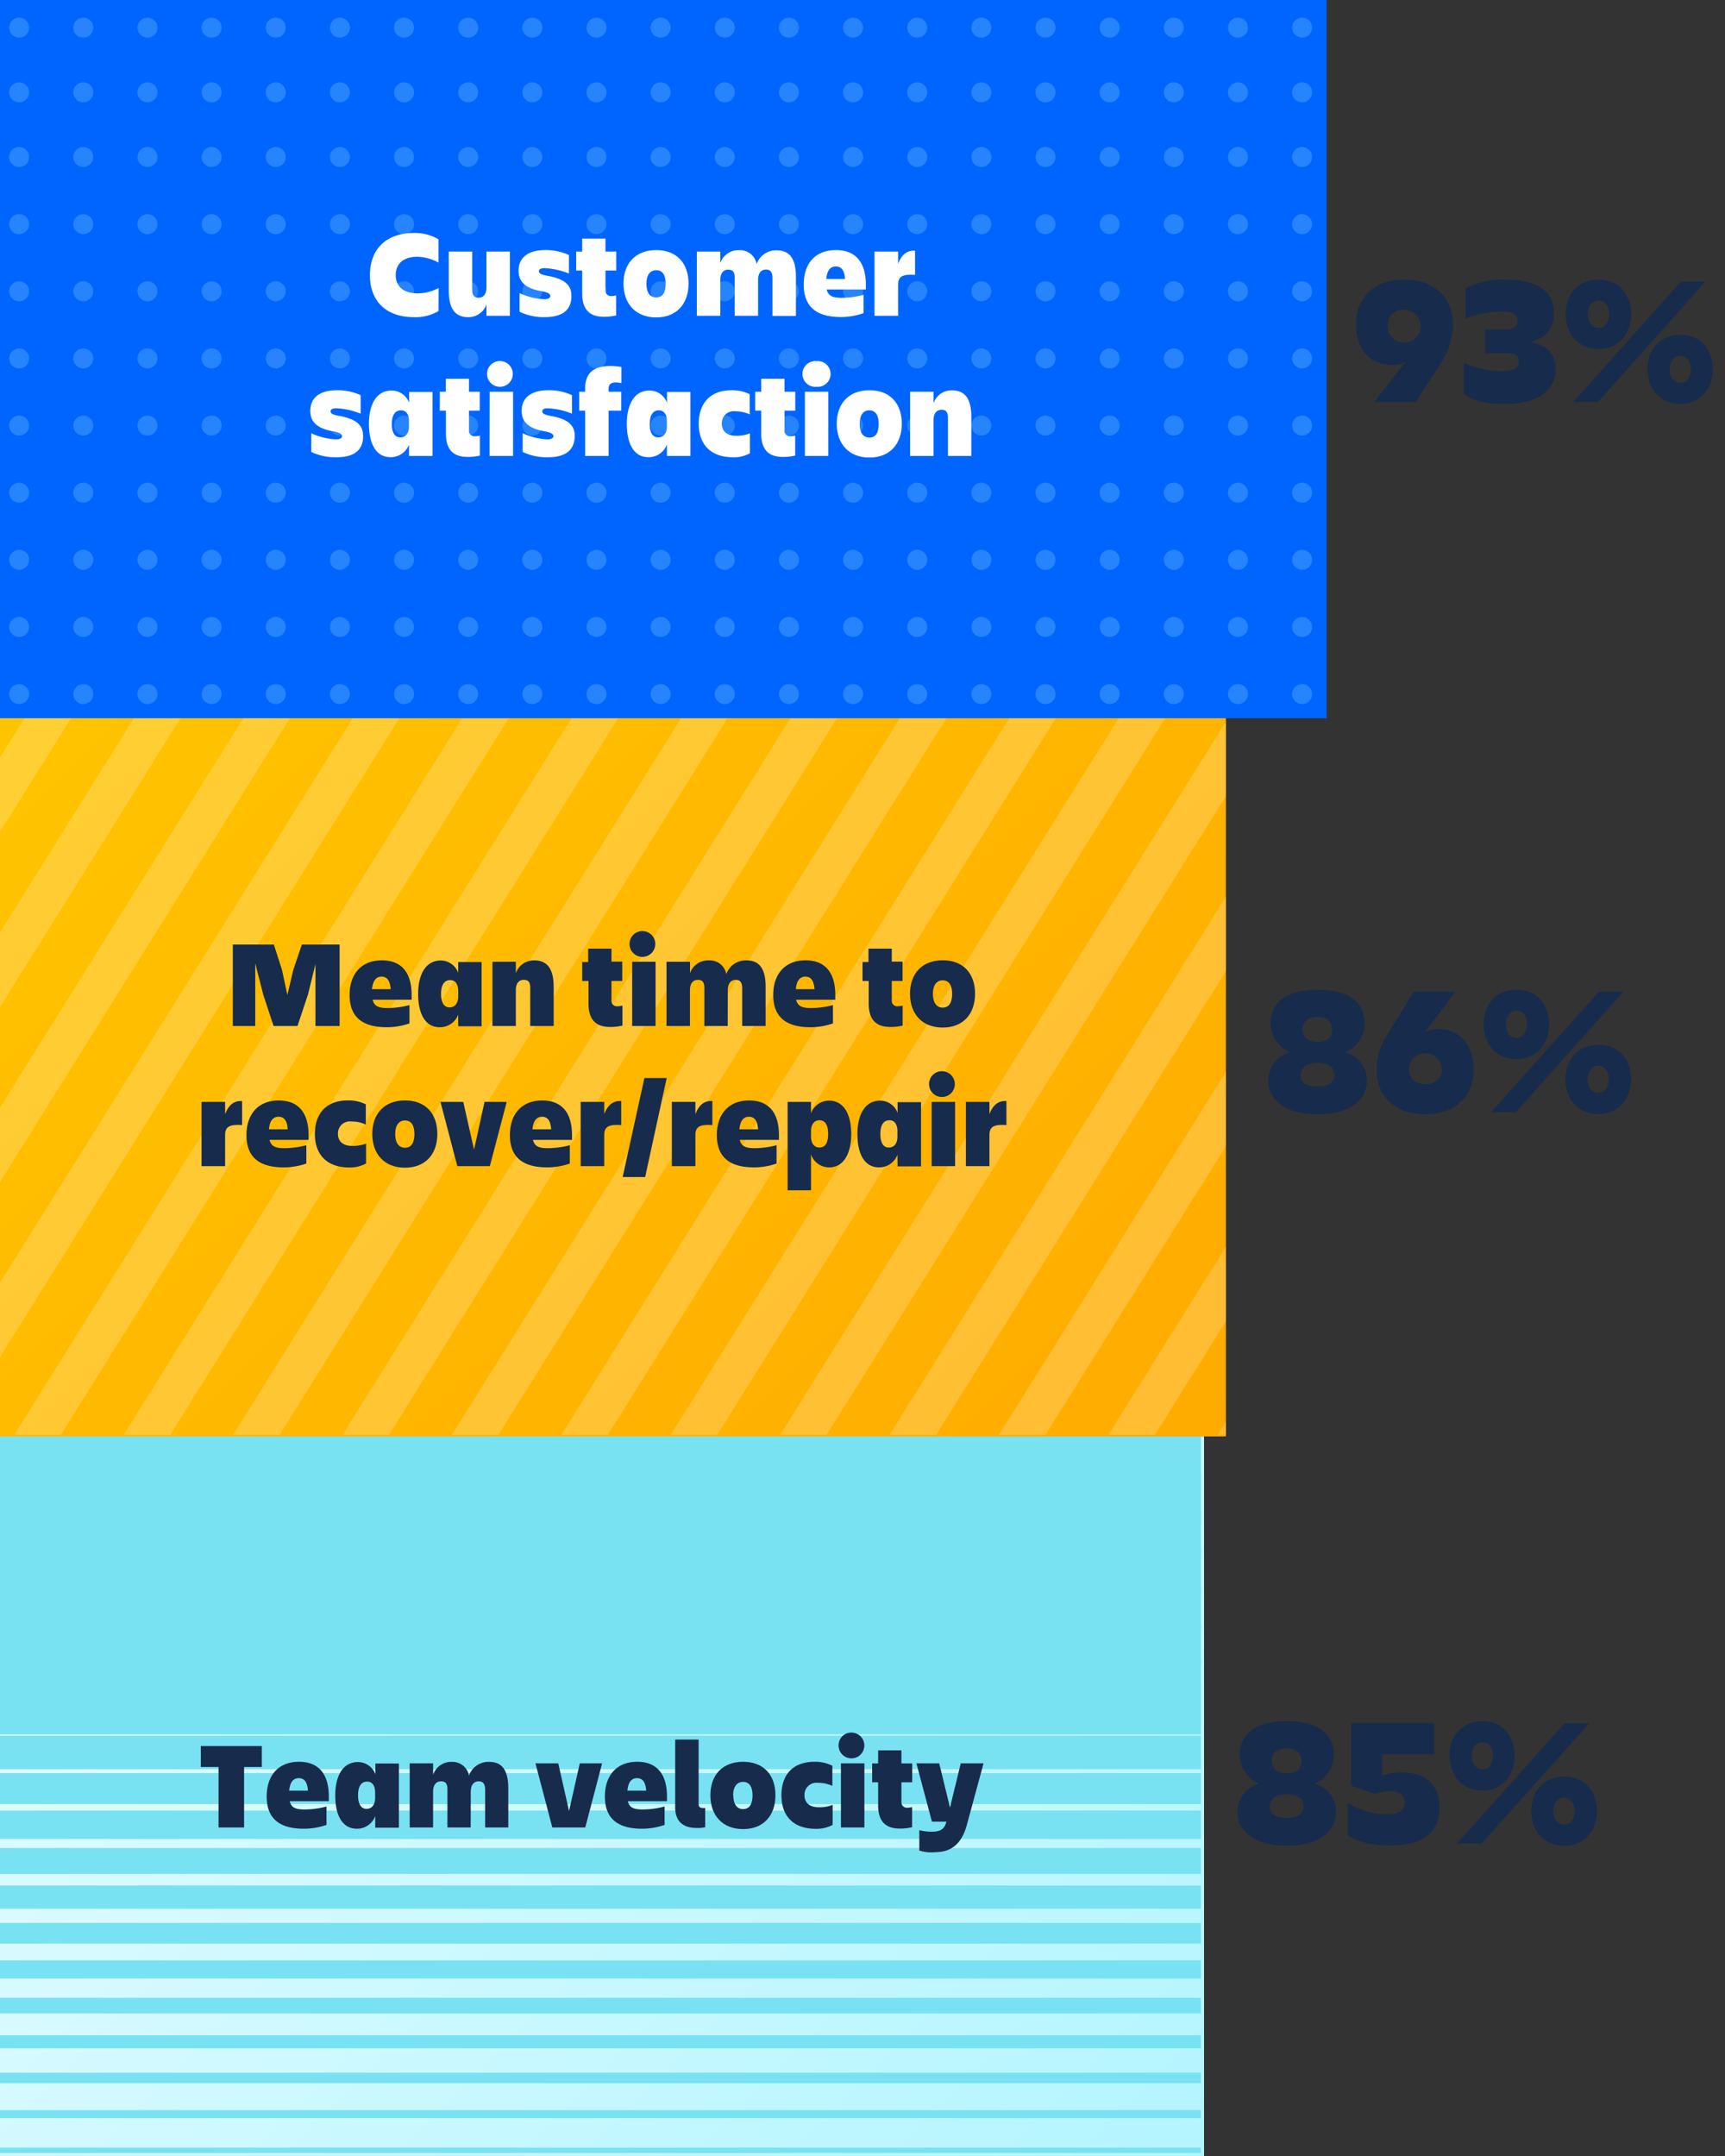 <svg id="Layer_1" data-name="Layer 1" xmlns="http://www.w3.org/2000/svg" xmlns:xlink="http://www.w3.org/1999/xlink" viewBox="0 0 320 400"><rect x="0" y="0" width="320" height="400" fill="#333333" stroke="none"/><defs><style>.cls-1,.cls-10,.cls-11,.cls-12,.cls-13,.cls-14,.cls-15,.cls-16,.cls-17,.cls-18,.cls-19,.cls-20,.cls-21,.cls-22,.cls-27,.cls-29,.cls-3,.cls-30,.cls-4,.cls-5,.cls-6,.cls-7,.cls-8,.cls-9{fill:none;}.cls-2{fill:url(#linear-gradient);}.cls-10,.cls-11,.cls-12,.cls-13,.cls-14,.cls-15,.cls-16,.cls-17,.cls-18,.cls-19,.cls-20,.cls-21,.cls-22,.cls-3,.cls-4,.cls-5,.cls-6,.cls-7,.cls-8,.cls-9{stroke:#79e2f2;}.cls-10,.cls-11,.cls-12,.cls-13,.cls-14,.cls-15,.cls-16,.cls-17,.cls-18,.cls-19,.cls-20,.cls-21,.cls-22,.cls-27,.cls-29,.cls-3,.cls-30,.cls-4,.cls-5,.cls-6,.cls-7,.cls-8,.cls-9{stroke-miterlimit:10;}.cls-3{stroke-width:10.02px;}.cls-4{stroke-width:9.54px;}.cls-5{stroke-width:9.07px;}.cls-6{stroke-width:8.59px;}.cls-7{stroke-width:8.12px;}.cls-8{stroke-width:7.64px;}.cls-9{stroke-width:7.17px;}.cls-10{stroke-width:6.7px;}.cls-11{stroke-width:6.22px;}.cls-12{stroke-width:5.75px;}.cls-13{stroke-width:5.27px;}.cls-14{stroke-width:4.8px;}.cls-15{stroke-width:4.32px;}.cls-16{stroke-width:3.85px;}.cls-17{stroke-width:3.37px;}.cls-18{stroke-width:2.9px;}.cls-19{stroke-width:2.42px;}.cls-20{stroke-width:1.95px;}.cls-21{stroke-width:1.48px;}.cls-22{stroke-width:1px;}.cls-23{fill:url(#linear-gradient-2);}.cls-24{fill:#0065ff;}.cls-25{opacity:0.2;}.cls-26{clip-path:url(#clip-path);}.cls-27{stroke:#fff;stroke-width:7.33px;}.cls-28{fill:#172b4d;}.cls-29,.cls-30{stroke:#2684ff;stroke-linecap:round;stroke-width:3.71px;}.cls-30{stroke-dasharray:0 11.9;}.cls-31{fill:#fff;}</style><linearGradient id="linear-gradient" x1="219.4" y1="-1540.1" x2="397.82" y2="-1718.52" gradientTransform="translate(-1517.63 24.64) rotate(90)" gradientUnits="userSpaceOnUse"><stop offset="0" stop-color="#e6fcff"/><stop offset="1" stop-color="#b3f5ff"/></linearGradient><linearGradient id="linear-gradient-2" x1="1056.74" y1="-1355.91" x2="1237.07" y2="-1175.58" gradientTransform="translate(-1033.21 1465.63)" gradientUnits="userSpaceOnUse"><stop offset="0" stop-color="#ffc400"/><stop offset="1" stop-color="#ffab00"/></linearGradient><clipPath id="clip-path"><rect class="cls-1" y="133.25" width="227.44" height="132.94"/></clipPath></defs><title>sd-stat-1-mobile</title><rect class="cls-2" y="266.51" width="223.36" height="133.49"/><line class="cls-3" y1="271.44" x2="222.77" y2="271.44"/><line class="cls-4" y1="278.15" x2="222.77" y2="278.15"/><line class="cls-5" y1="284.86" x2="222.77" y2="284.86"/><line class="cls-6" y1="291.57" x2="222.77" y2="291.57"/><line class="cls-7" y1="298.29" x2="222.77" y2="298.29"/><line class="cls-8" y1="305" x2="222.77" y2="305"/><line class="cls-9" y1="311.71" x2="222.77" y2="311.71"/><line class="cls-10" y1="318.42" x2="222.77" y2="318.42"/><line class="cls-11" y1="325.13" x2="222.77" y2="325.13"/><line class="cls-12" y1="331.84" x2="222.77" y2="331.84"/><line class="cls-13" y1="338.55" x2="222.77" y2="338.55"/><line class="cls-14" y1="345.26" x2="222.77" y2="345.26"/><line class="cls-15" y1="351.97" x2="222.77" y2="351.97"/><line class="cls-16" y1="358.68" x2="222.77" y2="358.68"/><line class="cls-17" y1="365.39" x2="222.77" y2="365.39"/><line class="cls-18" y1="372.1" x2="222.77" y2="372.1"/><line class="cls-19" y1="378.81" x2="222.77" y2="378.81"/><line class="cls-20" y1="385.52" x2="222.77" y2="385.52"/><line class="cls-21" y1="392.23" x2="222.77" y2="392.23"/><line class="cls-22" y1="398.94" x2="222.77" y2="398.94"/><rect class="cls-23" y="133.25" width="227.41" height="133.25"/><rect class="cls-24" width="246.08" height="133.25"/><g class="cls-25"><g class="cls-26"><line class="cls-27" x1="301.06" y1="120.39" x2="191.18" y2="296.2"/><line class="cls-27" x1="382.25" y1="120.39" x2="272.37" y2="296.2"/><line class="cls-27" x1="219.88" y1="120.39" x2="109.99" y2="296.2"/><line class="cls-27" x1="280.77" y1="120.39" x2="170.88" y2="296.2"/><line class="cls-27" x1="361.95" y1="120.39" x2="252.07" y2="296.2"/><line class="cls-27" x1="422.84" y1="120.39" x2="312.96" y2="296.2"/><line class="cls-27" x1="179.28" y1="120.39" x2="69.4" y2="296.2"/><line class="cls-27" x1="260.47" y1="120.39" x2="150.59" y2="296.2"/><line class="cls-27" x1="341.66" y1="120.39" x2="231.78" y2="296.2"/><line class="cls-27" x1="402.55" y1="120.39" x2="292.67" y2="296.2"/><line class="cls-27" x1="98.09" y1="120.39" x2="-11.79" y2="296.2"/><line class="cls-27" x1="138.69" y1="120.39" x2="28.81" y2="296.2"/><line class="cls-27" x1="240.17" y1="120.39" x2="130.29" y2="296.2"/><line class="cls-27" x1="321.36" y1="120.39" x2="211.48" y2="296.2"/><line class="cls-27" x1="158.99" y1="120.39" x2="49.1" y2="296.2"/><line class="cls-27" x1="37.2" y1="120.39" x2="-72.68" y2="296.2"/><line class="cls-27" x1="118.39" y1="120.39" x2="8.51" y2="296.2"/><line class="cls-27" x1="16.91" y1="120.39" x2="-92.97" y2="296.2"/><line class="cls-27" x1="77.8" y1="120.39" x2="-32.08" y2="296.2"/><line class="cls-27" x1="57.5" y1="120.39" x2="-52.38" y2="296.2"/><line class="cls-27" x1="199.58" y1="120.39" x2="89.7" y2="296.2"/></g></g><path class="cls-28" d="M47.35,178.73v11.62H43.19V175.24H50.8l1.51,4.69,1,4.67,1.1-4.67L56,175.24H63v15.11H58.52V178.87l-1.4,5.68-1.93,5.8H50.75l-1.91-5.8Z"/><path class="cls-28" d="M71.75,190.58c-4.76,0-6.9-2.1-6.9-6,0-3.74,2.07-6.41,6-6.41s5.51,2.64,5.51,6.41v.9H69.13c.27,1.17,1.08,1.54,2.71,1.54a16.14,16.14,0,0,0,4.12-.55v3.4A12.64,12.64,0,0,1,71.75,190.58ZM69,183.52h3.47c-.12-1.61-.67-2.33-1.7-2.33S69.17,182,69,183.52Z"/><path class="cls-28" d="M85,188.23a3.58,3.58,0,0,1-3.43,2.35c-2.76,0-4-2.6-4-6.19,0-3.38,1.26-6.19,4.2-6.19A3.46,3.46,0,0,1,85,180.48v-2h4.34v11.92H85Zm-1.59-1.33c.85,0,1.59-.62,1.59-2.05v-.94c0-1.45-.62-2.07-1.5-2.07-1.1,0-1.68.92-1.68,2.55S82.38,186.9,83.41,186.9Z"/><path class="cls-28" d="M102.71,190.35H98.36v-7.11c0-1-.34-1.45-1.2-1.45s-1.47.6-1.47,1.93v6.63H91.35V178.43h4.34v2.14a3.52,3.52,0,0,1,3.45-2.39c2.53,0,3.57,1.79,3.57,4.92Z"/><path class="cls-28" d="M114.55,186.69a4.58,4.58,0,0,0,.92-.12v3.71a9.41,9.41,0,0,1-2.3.25c-3,0-4-1.77-4-4.35V182H108v-3.52h1.11V176h4.32v2.41h2V182h-2v3.64A1,1,0,0,0,114.55,186.69Z"/><path class="cls-28" d="M119.43,172.76a2.39,2.39,0,1,1-2.65,2.36A2.37,2.37,0,0,1,119.43,172.76Zm-2.16,5.67h4.34v11.92h-4.34Z"/><path class="cls-28" d="M135,190.35h-4.34v-7.11c0-1-.35-1.45-1.2-1.45s-1.47.6-1.47,1.93v6.63h-4.35V178.43H128v2.14a3.51,3.51,0,0,1,3.45-2.39,3.12,3.12,0,0,1,3.29,2.55,3.8,3.8,0,0,1,3.77-2.55c2.51,0,3.52,1.77,3.52,4.92v7.25h-4.35V183.4c0-1.08-.34-1.61-1.19-1.61s-1.48.6-1.48,1.93Z"/><path class="cls-28" d="M150.34,190.58c-4.76,0-6.9-2.1-6.9-6,0-3.74,2.07-6.41,6-6.41s5.51,2.64,5.51,6.41v.9h-7.26c.27,1.17,1.08,1.54,2.71,1.54a16.14,16.14,0,0,0,4.12-.55v3.4A12.64,12.64,0,0,1,150.34,190.58Zm-2.71-7.06h3.47c-.12-1.61-.67-2.33-1.7-2.33S147.76,182,147.63,183.52Z"/><path class="cls-28" d="M166.53,186.69a4.58,4.58,0,0,0,.92-.12v3.71a9.41,9.41,0,0,1-2.3.25c-3,0-4-1.77-4-4.35V182H160v-3.52h1.11V176h4.32v2.41h2V182h-2v3.64A1,1,0,0,0,166.53,186.69Z"/><path class="cls-28" d="M168.81,184.37c0-3.73,2.23-6.21,6.07-6.21s6,2.48,6,6.21-2.19,6.27-6,6.27S168.81,188.12,168.81,184.37Zm4.25,0c0,1.51.56,2.57,1.82,2.57s1.75-1.06,1.75-2.57-.55-2.49-1.75-2.49S173.06,182.87,173.06,184.37Z"/><path class="cls-28" d="M41.76,216.35H37.39V204.43h4.37v2.26c.62-1.61,1.59-2.51,3.15-2.42v4.46c-2.32-.16-3.15.3-3.15,1.84Z"/><path class="cls-28" d="M52.61,216.58c-4.76,0-6.89-2.1-6.89-6,0-3.74,2.07-6.41,6-6.41s5.52,2.64,5.52,6.41v.9H50c.28,1.17,1.08,1.54,2.72,1.54a16.06,16.06,0,0,0,4.11-.55v3.4A12.59,12.59,0,0,1,52.61,216.58Zm-2.71-7.06h3.47c-.11-1.61-.66-2.33-1.7-2.33S50,208,49.9,209.52Z"/><path class="cls-28" d="M67.91,215.86a6.22,6.22,0,0,1-3.11.74c-4.36,0-6.39-2.58-6.39-6.23s2-6.21,6.12-6.21a7.09,7.09,0,0,1,3.33.73v3.75a6.06,6.06,0,0,0-2.64-.57,2.22,2.22,0,0,0-2.53,2.3c0,1.28.83,2.23,2.64,2.23a6.59,6.59,0,0,0,2.58-.44Z"/><path class="cls-28" d="M69.06,210.37c0-3.73,2.23-6.21,6.07-6.21s6,2.48,6,6.21-2.18,6.27-6,6.27S69.06,214.12,69.06,210.37Zm4.25,0c0,1.51.56,2.57,1.82,2.57s1.75-1.06,1.75-2.57-.55-2.49-1.75-2.49S73.31,208.87,73.31,210.37Z"/><path class="cls-28" d="M84.84,216.35l-3.13-11.92h4.23l2,8.86,1.95-8.86H94l-3.13,11.92Z"/><path class="cls-28" d="M101.49,216.58c-4.76,0-6.9-2.1-6.9-6,0-3.74,2.07-6.41,6-6.41s5.52,2.64,5.52,6.41v.9H98.87c.27,1.17,1.08,1.54,2.71,1.54a16.14,16.14,0,0,0,4.12-.55v3.4A12.64,12.64,0,0,1,101.49,216.58Zm-2.72-7.06h3.48c-.12-1.61-.67-2.33-1.7-2.33S98.91,208,98.77,209.52Z"/><path class="cls-28" d="M112.09,216.35h-4.37V204.43h4.37v2.26c.62-1.61,1.59-2.51,3.15-2.42v4.46c-2.32-.16-3.15.3-3.15,1.84Z"/><path class="cls-28" d="M119.54,200h4.14l-4,18.38h-4.17Z"/><path class="cls-28" d="M129,216.35h-4.37V204.43H129v2.26c.62-1.61,1.59-2.51,3.15-2.42v4.46c-2.32-.16-3.15.3-3.15,1.84Z"/><path class="cls-28" d="M139.87,216.58c-4.76,0-6.89-2.1-6.89-6,0-3.74,2.07-6.41,6-6.41s5.52,2.64,5.52,6.41v.9h-7.27c.28,1.17,1.08,1.54,2.72,1.54a16.06,16.06,0,0,0,4.11-.55v3.4A12.54,12.54,0,0,1,139.87,216.58Zm-2.71-7.06h3.47c-.11-1.61-.66-2.33-1.7-2.33S137.3,208,137.16,209.52Z"/><path class="cls-28" d="M150.45,214.18v6.65h-4.34v-16.4h4.34v2.12a3.54,3.54,0,0,1,3.32-2.35c2.92,0,4.14,2.79,4.14,6.19s-1.27,6.19-4.08,6.19A3.53,3.53,0,0,1,150.45,214.18Zm1.59-6.34c-.9,0-1.59.62-1.59,2.07v.94c0,1.43.74,2.05,1.55,2.05,1.08,0,1.63-.85,1.63-2.51S153.08,207.84,152,207.84Z"/><path class="cls-28" d="M166.48,214.23a3.58,3.58,0,0,1-3.42,2.35c-2.76,0-4-2.6-4-6.19,0-3.38,1.27-6.19,4.21-6.19a3.44,3.44,0,0,1,3.24,2.28v-2h4.35v11.92h-4.35Zm-1.58-1.33c.85,0,1.58-.62,1.58-2.05v-.94c0-1.45-.62-2.07-1.49-2.07-1.1,0-1.68.92-1.68,2.55S163.86,212.9,164.9,212.9Z"/><path class="cls-28" d="M175,198.76a2.39,2.39,0,1,1-2.65,2.36A2.36,2.36,0,0,1,175,198.76Zm-2.17,5.67h4.35v11.92h-4.35Z"/><path class="cls-28" d="M183.55,216.35h-4.37V204.43h4.37v2.26c.62-1.61,1.59-2.51,3.15-2.42v4.46c-2.32-.16-3.15.3-3.15,1.84Z"/><path class="cls-28" d="M251.55,60.3c0-5.1,3.33-8.43,9-8.43s9,3.47,9,8.47A14,14,0,0,1,267,67.82l-4.32,6.76h-7.75l5.81-7.44a5.63,5.63,0,0,1-2.62.58C254.44,67.72,251.55,65,251.55,60.3Zm5.88.17a3.06,3.06,0,1,0,3.06-3A2.83,2.83,0,0,0,257.43,60.47Z"/><path class="cls-28" d="M271.55,73.09V67.31a16.53,16.53,0,0,0,7.24,1.53c1.93,0,2.95-.48,2.95-1.77s-.78-1.56-2.82-1.56h-3.43V61.15h3.43c1.77,0,2.62-.47,2.62-1.66s-.88-1.7-2.75-1.7a20.17,20.17,0,0,0-6.94,1.29V53.5a15,15,0,0,1,7.45-1.63c6.12,0,8.94,2.38,8.94,6,0,3-1.19,4.86-4.49,5.61,3.64.54,4.83,2.55,4.83,5.06,0,3.47-2.86,6.4-9.32,6.4C275.52,75,273.28,74.28,271.55,73.09Z"/><path class="cls-28" d="M290.45,58.26c0-3.53,2.21-6.39,6.08-6.39s6.06,2.86,6.06,6.39-2.21,6.5-6.06,6.5S290.45,61.83,290.45,58.26Zm21.35-6h4.55L296.43,74.58h-4.59Zm-17.24,6c0,1.57.85,2.55,2,2.55s1.94-1,1.94-2.55-.85-2.48-1.94-2.48S294.56,56.73,294.56,58.26ZM305.61,68.5c0-3.57,2.24-6.39,6.12-6.39s6,2.82,6,6.39-2.21,6.46-6,6.46S305.61,72.07,305.61,68.5Zm4.11,0c0,1.56.85,2.51,2,2.51s1.94-1,1.94-2.51S312.78,66,311.73,66,309.72,66.93,309.72,68.5Z"/><path class="cls-28" d="M235.28,200.46a5.4,5.4,0,0,1,4-5.24,5.86,5.86,0,0,1-3.57-5.44c0-3.5,2.62-6.15,8.74-6.15s8.7,2.65,8.7,6.15a5.81,5.81,0,0,1-3.57,5.44,5.39,5.39,0,0,1,4,5.24c0,3.33-2.72,6.26-9.14,6.26S235.28,203.79,235.28,200.46Zm6-1c0,1.5,1.15,2.11,3.13,2.11s3.12-.61,3.12-2.11-1.19-2.27-3.12-2.27S241.3,198,241.3,199.47Zm5.85-8.5c0-1.49-1-2.27-2.72-2.27s-2.76.78-2.76,2.27,1,2.32,2.76,2.32S247.15,192.54,247.15,191Z"/><path class="cls-28" d="M273.36,198.42c0,5-3.33,8.3-9,8.3s-9-3.4-9-8.33a11.81,11.81,0,0,1,2-6.4l4.89-8H270l-5.68,7.51a5.5,5.5,0,0,1,2.59-.61C270.47,190.91,273.36,193.59,273.36,198.42Zm-5.88-.17a3.09,3.09,0,0,0-6.16,0c0,1.53.89,2.86,3.1,2.86A2.73,2.73,0,0,0,267.48,198.25Z"/><path class="cls-28" d="M275.23,190c0-3.53,2.21-6.39,6.08-6.39s6.06,2.86,6.06,6.39-2.21,6.5-6.06,6.5S275.23,193.59,275.23,190Zm21.35-6h4.56l-19.93,22.33h-4.59Zm-17.24,6c0,1.57.85,2.55,2,2.55s1.94-1,1.94-2.55-.85-2.48-1.94-2.48S279.34,188.49,279.34,190Zm11.05,10.24c0-3.57,2.25-6.4,6.12-6.4s6.05,2.83,6.05,6.4-2.21,6.46-6.05,6.46S290.39,203.83,290.39,200.26Zm4.12,0c0,1.56.85,2.51,2,2.51s1.94-1,1.94-2.51-.88-2.52-1.94-2.52S294.51,198.69,294.51,200.26Z"/><path class="cls-28" d="M229.56,336.16a5.38,5.38,0,0,1,4-5.23,5.87,5.87,0,0,1-3.57-5.44c0-3.5,2.62-6.16,8.74-6.16s8.7,2.66,8.7,6.16a5.82,5.82,0,0,1-3.57,5.44,5.38,5.38,0,0,1,4,5.23c0,3.33-2.72,6.26-9.14,6.26S229.56,339.49,229.56,336.16Zm6-1c0,1.49,1.15,2.1,3.13,2.1s3.12-.61,3.12-2.1-1.19-2.28-3.12-2.28S235.58,333.68,235.58,335.18Zm5.85-8.5c0-1.5-1-2.28-2.72-2.28s-2.76.78-2.76,2.28,1,2.31,2.76,2.31S241.43,328.24,241.43,326.68Z"/><path class="cls-28" d="M250,340.51v-6a14.93,14.93,0,0,0,7.45,2.1c2.11,0,3.13-.68,3.13-2.17s-1.09-2.14-2.72-2.14a7.7,7.7,0,0,0-2.76.54l-4.42-1.53V319.71h15.4v5.74h-9.65v4a9.88,9.88,0,0,1,3.6-.61c4.69,0,7,2.52,7,6.53,0,4.38-2.79,7-8.9,7C255,342.42,252,341.84,250,340.51Z"/><path class="cls-28" d="M268.9,325.72c0-3.53,2.21-6.39,6.08-6.39s6,2.86,6,6.39-2.21,6.5-6,6.5S268.9,329.29,268.9,325.72Zm21.35-6h4.55L274.88,342h-4.59Zm-17.24,6c0,1.57.85,2.55,2,2.55s1.94-1,1.94-2.55-.85-2.48-1.94-2.48S273,324.19,273,325.72ZM284.06,336c0-3.57,2.24-6.39,6.12-6.39s6.05,2.82,6.05,6.39-2.21,6.46-6.05,6.46S284.06,339.53,284.06,336Zm4.11,0c0,1.56.85,2.51,2,2.51s1.94-1,1.94-2.51-.89-2.52-1.94-2.52S288.17,334.39,288.17,336Z"/><path class="cls-28" d="M48.57,323.94v3.89H45.28v11.22H40.54V327.83H37.25v-3.89Z"/><path class="cls-28" d="M56.36,339.28c-4.76,0-6.89-2.09-6.89-6,0-3.75,2.06-6.42,6-6.42S61,329.51,61,333.28v.89H53.74c.28,1.18,1.08,1.54,2.72,1.54a15.63,15.63,0,0,0,4.11-.55v3.41A12.9,12.9,0,0,1,56.36,339.28Zm-2.71-7.06h3.47c-.11-1.61-.66-2.32-1.7-2.32S53.79,330.68,53.65,332.22Z"/><path class="cls-28" d="M69.61,336.93a3.58,3.58,0,0,1-3.42,2.35c-2.76,0-4-2.6-4-6.19,0-3.38,1.27-6.18,4.21-6.18a3.46,3.46,0,0,1,3.24,2.27v-2H74v11.91H69.61ZM68,335.6c.86,0,1.59-.62,1.59-2.05v-.94c0-1.45-.62-2.07-1.49-2.07-1.11,0-1.68.92-1.68,2.55S67,335.6,68,335.6Z"/><path class="cls-28" d="M87.32,339.05H83v-7.11c0-1-.34-1.45-1.19-1.45s-1.47.6-1.47,1.94v6.62H76V327.14h4.35v2.14a3.5,3.5,0,0,1,3.45-2.4A3.11,3.11,0,0,1,87,329.44a3.8,3.8,0,0,1,3.78-2.56c2.5,0,3.51,1.77,3.51,4.92v7.25H90V332.1c0-1.08-.35-1.61-1.2-1.61s-1.47.6-1.47,1.94Z"/><path class="cls-28" d="M102.46,339.05l-3.13-11.91h4.23l2,8.85,2-8.85h4.14l-3.13,11.91Z"/><path class="cls-28" d="M119.11,339.28c-4.76,0-6.9-2.09-6.9-6,0-3.75,2.07-6.42,6-6.42s5.52,2.65,5.52,6.42v.89h-7.27c.28,1.18,1.09,1.54,2.72,1.54a15.58,15.58,0,0,0,4.11-.55v3.41A12.79,12.79,0,0,1,119.11,339.28Zm-2.72-7.06h3.48c-.12-1.61-.67-2.32-1.71-2.32S116.53,330.68,116.39,332.22Z"/><path class="cls-28" d="M129.25,339.14c-2.44,0-4-1.13-4-3.84V322.74h4.35v12c0,.51.32.7.78.7a2.38,2.38,0,0,0,.44,0V339A6.16,6.16,0,0,1,129.25,339.14Z"/><path class="cls-28" d="M131.78,333.07c0-3.73,2.23-6.21,6.07-6.21s6,2.48,6,6.21-2.18,6.28-6,6.28S131.78,336.82,131.78,333.07Zm4.25,0c0,1.52.56,2.57,1.82,2.57s1.75-1.05,1.75-2.57-.55-2.48-1.75-2.48S136,331.57,136,333.07Z"/><path class="cls-28" d="M154.46,338.57a6.32,6.32,0,0,1-3.11.73c-4.37,0-6.39-2.57-6.39-6.23s2-6.21,6.12-6.21a7,7,0,0,1,3.33.74v3.74a6.06,6.06,0,0,0-2.64-.57,2.22,2.22,0,0,0-2.53,2.3c0,1.29.82,2.23,2.64,2.23a6.41,6.41,0,0,0,2.58-.44Z"/><path class="cls-28" d="M158.21,321.46a2.39,2.39,0,1,1-2.65,2.37A2.36,2.36,0,0,1,158.21,321.46ZM156,327.14h4.35v11.91H156Z"/><path class="cls-28" d="M168.28,335.39a5.66,5.66,0,0,0,.92-.11V339a9.47,9.47,0,0,1-2.3.25c-3,0-4-1.77-4-4.34v-4.24h-1.11v-3.51h1.11v-2.42h4.32v2.42h2v3.51h-2v3.64A1,1,0,0,0,168.28,335.39Z"/><path class="cls-28" d="M170.54,343.33v-3.78a9,9,0,0,0,2.43.28c1.68,0,2.28-.67,2.6-1.86h-2.69L170,327.14h4.23l2,8.21,2-8.21h4.23l-3.12,11.49c-.92,3.38-2.83,5-5.82,5A7.19,7.19,0,0,1,170.54,343.33Z"/><line class="cls-29" x1="3.55" y1="29.13" x2="3.55" y2="29.13"/><line class="cls-30" x1="15.45" y1="29.13" x2="235.6" y2="29.13"/><line class="cls-29" x1="241.55" y1="29.13" x2="241.55" y2="29.13"/><line class="cls-29" x1="3.55" y1="17.13" x2="3.55" y2="17.13"/><line class="cls-30" x1="15.45" y1="17.13" x2="235.6" y2="17.13"/><line class="cls-29" x1="241.55" y1="17.13" x2="241.55" y2="17.13"/><line class="cls-29" x1="3.55" y1="5.13" x2="3.55" y2="5.13"/><line class="cls-30" x1="15.45" y1="5.13" x2="235.6" y2="5.13"/><line class="cls-29" x1="241.55" y1="5.13" x2="241.55" y2="5.13"/><line class="cls-29" x1="3.55" y1="41.59" x2="3.55" y2="41.59"/><line class="cls-30" x1="15.45" y1="41.59" x2="235.6" y2="41.59"/><line class="cls-29" x1="241.55" y1="41.59" x2="241.55" y2="41.59"/><line class="cls-29" x1="3.55" y1="54.04" x2="3.55" y2="54.04"/><line class="cls-30" x1="15.45" y1="54.04" x2="235.6" y2="54.04"/><line class="cls-29" x1="241.55" y1="54.04" x2="241.55" y2="54.04"/><line class="cls-29" x1="3.55" y1="66.5" x2="3.55" y2="66.5"/><line class="cls-30" x1="15.45" y1="66.5" x2="235.6" y2="66.5"/><line class="cls-29" x1="241.55" y1="66.5" x2="241.55" y2="66.5"/><line class="cls-29" x1="3.55" y1="78.95" x2="3.55" y2="78.95"/><line class="cls-30" x1="15.45" y1="78.95" x2="235.6" y2="78.95"/><line class="cls-29" x1="241.55" y1="78.95" x2="241.55" y2="78.95"/><line class="cls-29" x1="3.55" y1="91.41" x2="3.55" y2="91.41"/><line class="cls-30" x1="15.45" y1="91.41" x2="235.6" y2="91.41"/><line class="cls-29" x1="241.55" y1="91.41" x2="241.55" y2="91.41"/><line class="cls-29" x1="3.55" y1="103.86" x2="3.55" y2="103.86"/><line class="cls-30" x1="15.45" y1="103.86" x2="235.6" y2="103.86"/><line class="cls-29" x1="241.55" y1="103.86" x2="241.55" y2="103.86"/><line class="cls-29" x1="3.55" y1="116.32" x2="3.55" y2="116.32"/><line class="cls-30" x1="15.45" y1="116.32" x2="235.6" y2="116.32"/><line class="cls-29" x1="241.55" y1="116.32" x2="241.55" y2="116.32"/><line class="cls-29" x1="3.55" y1="128.77" x2="3.55" y2="128.77"/><line class="cls-30" x1="15.45" y1="128.77" x2="235.6" y2="128.77"/><line class="cls-29" x1="241.55" y1="128.77" x2="241.55" y2="128.77"/><path class="cls-31" d="M81.34,57.71a8.32,8.32,0,0,1-4.6,1.13c-5.13,0-8.12-3-8.12-7.79s3-7.82,8.12-7.82a8.46,8.46,0,0,1,4.6,1.17v4.32a8.39,8.39,0,0,0-3.93-1.08c-2.69,0-4,1.4-4,3.41s1.36,3.38,4.07,3.38a8.4,8.4,0,0,0,3.89-1Z"/><path class="cls-31" d="M83.25,46.68H87.6v7.08c0,1,.32,1.47,1.19,1.47s1.45-.6,1.45-1.93V46.68h4.35V58.59H90.24v-2.1a3.52,3.52,0,0,1-3.43,2.35c-2.52,0-3.56-1.79-3.56-4.92Z"/><path class="cls-31" d="M101,58.84a10.24,10.24,0,0,1-4.62-1V54.38a12,12,0,0,0,4.6,1.13c.71,0,1.11-.23,1.11-.6s-.4-.62-1.43-.85c-3.47-.55-4.46-2-4.46-3.84,0-2.44,1.79-3.82,4.9-3.82a10,10,0,0,1,4.44.92v3.43a13.61,13.61,0,0,0-4.51-1c-.71,0-1.06.21-1.06.58s.3.59,1.63.85c3.54.62,4.4,2,4.4,3.74C106,57.34,104.57,58.84,101,58.84Z"/><path class="cls-31" d="M113.38,54.93a5.66,5.66,0,0,0,.92-.11v3.7a9.47,9.47,0,0,1-2.3.25c-3,0-4-1.77-4-4.34V50.19h-1.11V46.68H108V44.26h4.32v2.42h2v3.51h-2v3.64A1,1,0,0,0,113.38,54.93Z"/><path class="cls-31" d="M115.66,52.61c0-3.73,2.23-6.21,6.07-6.21s6,2.48,6,6.21-2.19,6.28-6,6.28S115.66,56.36,115.66,52.61Zm4.25,0c0,1.52.55,2.57,1.82,2.57s1.75-1,1.75-2.57-.56-2.48-1.75-2.48S119.91,51.11,119.91,52.61Z"/><path class="cls-31" d="M140.63,58.59h-4.34V51.48c0-1-.35-1.45-1.2-1.45s-1.47.6-1.47,1.93v6.63h-4.35V46.68h4.35v2.13a3.51,3.51,0,0,1,3.45-2.39A3.12,3.12,0,0,1,140.36,49a3.79,3.79,0,0,1,3.77-2.55c2.5,0,3.52,1.77,3.52,4.92v7.25H143.3v-7c0-1.08-.34-1.61-1.2-1.61s-1.47.6-1.47,1.93Z"/><path class="cls-31" d="M156,58.82c-4.76,0-6.9-2.1-6.9-6s2.07-6.42,6-6.42,5.52,2.64,5.52,6.42v.89h-7.26c.27,1.17,1.08,1.54,2.71,1.54a15.71,15.71,0,0,0,4.12-.55v3.4A12.64,12.64,0,0,1,156,58.82Zm-2.72-7.06h3.48c-.12-1.61-.67-2.33-1.71-2.33S153.42,50.22,153.28,51.76Z"/><path class="cls-31" d="M166.6,58.59h-4.37V46.68h4.37v2.25c.62-1.61,1.59-2.51,3.15-2.42V51c-2.32-.17-3.15.29-3.15,1.84Z"/><path class="cls-31" d="M62.37,84.84a10.25,10.25,0,0,1-4.63-1V80.38a12,12,0,0,0,4.6,1.13c.72,0,1.11-.23,1.11-.6s-.39-.62-1.43-.85c-3.47-.55-4.46-2-4.46-3.84,0-2.44,1.79-3.82,4.9-3.82a10,10,0,0,1,4.44.92v3.43a13.56,13.56,0,0,0-4.51-1c-.71,0-1.06.21-1.06.58s.3.59,1.63.85c3.55.62,4.4,2,4.4,3.74C67.36,83.34,65.93,84.84,62.37,84.84Z"/><path class="cls-31" d="M75.87,82.47a3.58,3.58,0,0,1-3.43,2.35c-2.76,0-4-2.6-4-6.19,0-3.38,1.26-6.18,4.2-6.18a3.46,3.46,0,0,1,3.25,2.27v-2h4.34V84.59H75.87Zm-1.59-1.33c.85,0,1.59-.62,1.59-2v-.94c0-1.45-.62-2.07-1.5-2.07-1.1,0-1.68.92-1.68,2.55S73.25,81.14,74.28,81.14Z"/><path class="cls-31" d="M88.1,80.93a5.52,5.52,0,0,0,.92-.11v3.7a9.41,9.41,0,0,1-2.3.25c-3,0-4-1.77-4-4.34V76.19H81.59V72.68H82.7V70.26H87v2.42h2v3.51H87v3.64A1,1,0,0,0,88.1,80.93Z"/><path class="cls-31" d="M93,67a2.39,2.39,0,1,1-2.65,2.36A2.37,2.37,0,0,1,93,67Zm-2.16,5.68h4.34V84.59H90.82Z"/><path class="cls-31" d="M101.58,84.84a10.21,10.21,0,0,1-4.62-1V80.38a11.92,11.92,0,0,0,4.6,1.13c.71,0,1.1-.23,1.1-.6s-.39-.62-1.42-.85c-3.48-.55-4.47-2-4.47-3.84,0-2.44,1.8-3.82,4.9-3.82a9.92,9.92,0,0,1,4.44.92v3.43a13.56,13.56,0,0,0-4.51-1c-.71,0-1,.21-1,.58s.29.59,1.63.85c3.54.62,4.39,2,4.39,3.74C106.57,83.34,105.15,84.84,101.58,84.84Z"/><path class="cls-31" d="M112.9,72.68h2.34v3.51H112.9v8.4h-4.35v-8.4h-1.1V72.68h1.1v-.56c0-2.53,1.13-4.23,4.78-4.23a12.26,12.26,0,0,1,1.94.19v3a5.29,5.29,0,0,0-1.13-.12c-.85,0-1.24.46-1.24,1.13Z"/><path class="cls-31" d="M123.71,82.47a3.59,3.59,0,0,1-3.43,2.35c-2.76,0-4-2.6-4-6.19,0-3.38,1.26-6.18,4.2-6.18a3.46,3.46,0,0,1,3.25,2.27v-2h4.34V84.59h-4.34Zm-1.59-1.33c.85,0,1.59-.62,1.59-2v-.94c0-1.45-.63-2.07-1.5-2.07-1.1,0-1.68.92-1.68,2.55S121.08,81.14,122.12,81.14Z"/><path class="cls-31" d="M139.11,84.1a6.15,6.15,0,0,1-3.1.74c-4.37,0-6.39-2.58-6.39-6.23s2-6.21,6.11-6.21a7,7,0,0,1,3.34.74v3.74a6.08,6.08,0,0,0-2.65-.57,2.21,2.21,0,0,0-2.52,2.3c0,1.29.82,2.23,2.64,2.23a6.5,6.5,0,0,0,2.57-.44Z"/><path class="cls-31" d="M146.59,80.93a5.52,5.52,0,0,0,.92-.11v3.7a9.41,9.41,0,0,1-2.3.25c-3,0-4-1.77-4-4.34V76.19h-1.11V72.68h1.11V70.26h4.32v2.42h2v3.51h-2v3.64A1,1,0,0,0,146.59,80.93Z"/><path class="cls-31" d="M151.47,67a2.39,2.39,0,1,1,0,4.76,2.39,2.39,0,1,1,0-4.76Zm-2.16,5.68h4.34V84.59h-4.34Z"/><path class="cls-31" d="M155.22,78.61c0-3.73,2.23-6.21,6.07-6.21s6,2.48,6,6.21-2.19,6.28-6,6.28S155.22,82.36,155.22,78.61Zm4.25,0c0,1.52.55,2.57,1.82,2.57S163,80.13,163,78.61s-.55-2.48-1.74-2.48S159.47,77.11,159.47,78.61Z"/><path class="cls-31" d="M180.19,84.59h-4.34V77.48c0-1-.35-1.45-1.2-1.45s-1.47.6-1.47,1.93v6.63h-4.35V72.68h4.35v2.13a3.51,3.51,0,0,1,3.45-2.39c2.53,0,3.56,1.8,3.56,4.92Z"/></svg>